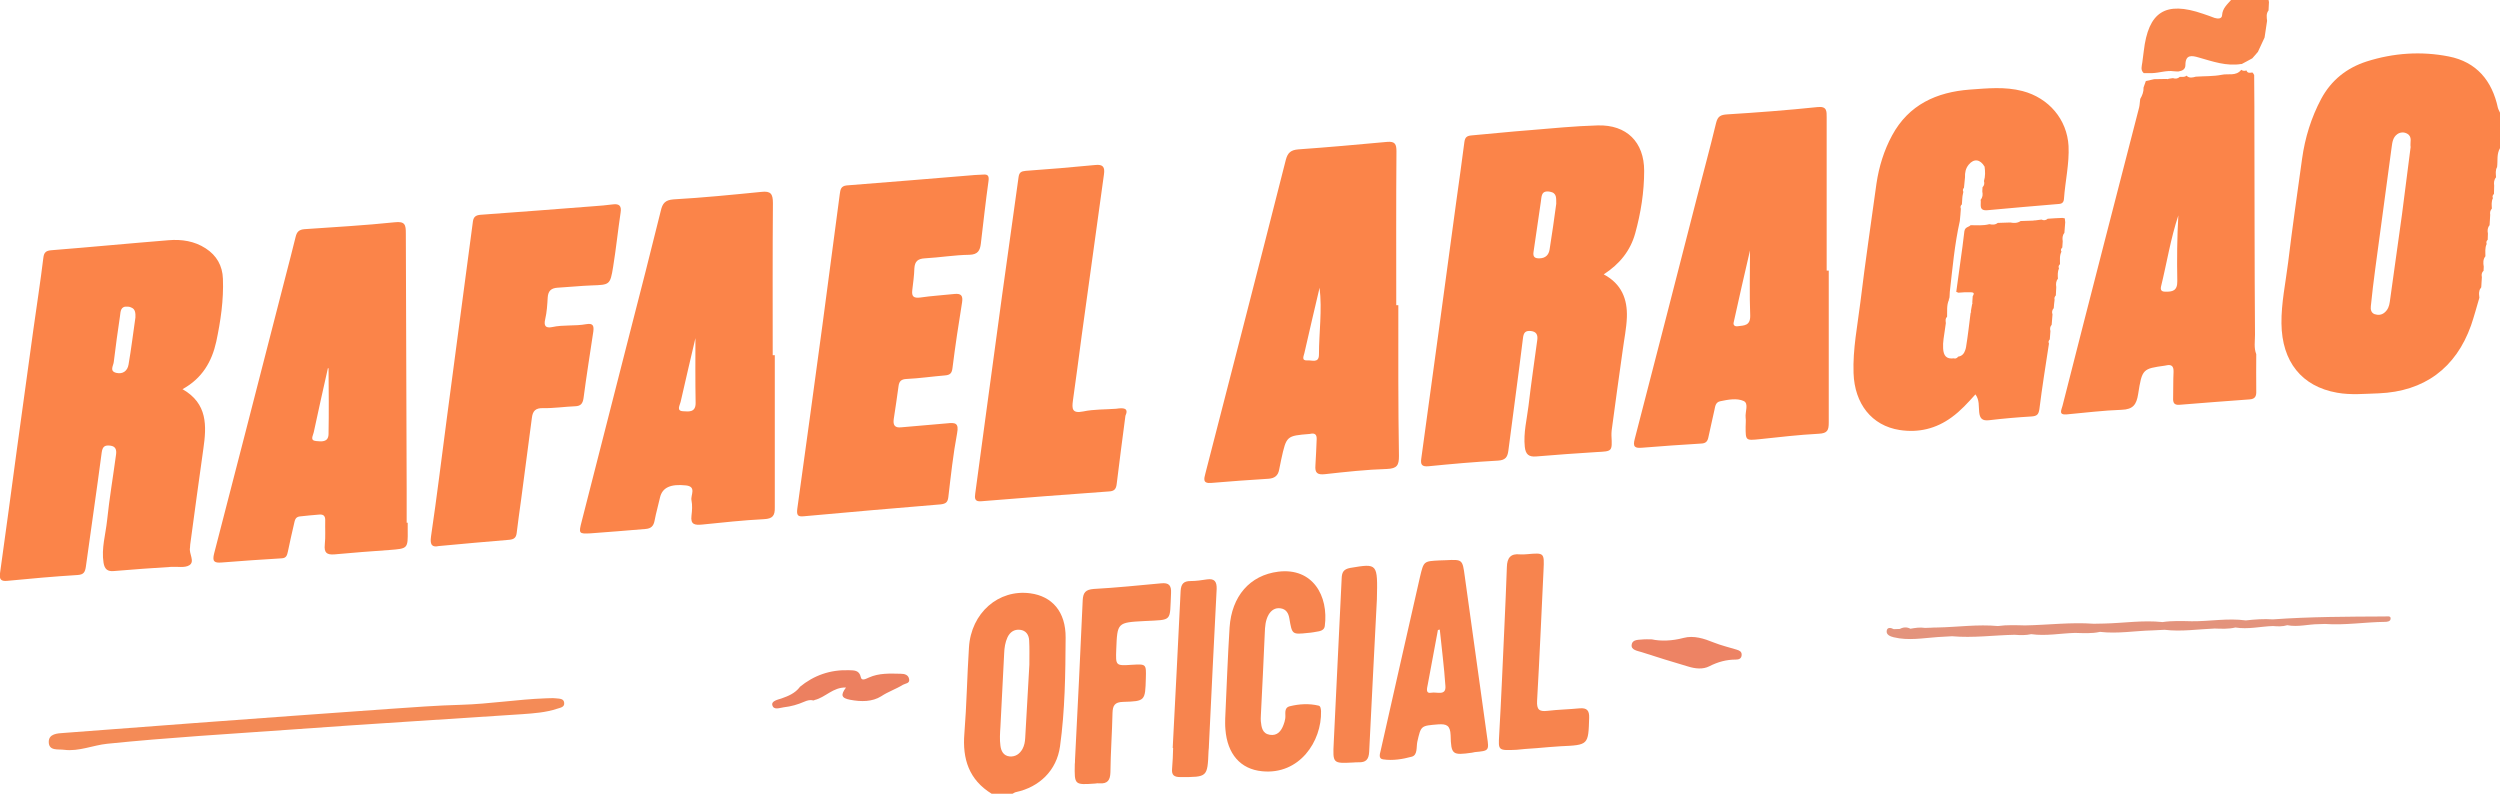<svg xmlns="http://www.w3.org/2000/svg" xml:space="preserve" id="Camada_1" x="0" y="0" style="enable-background:new 0 0 1200 381" version="1.1" viewBox="0 0 1200 381"><style type="text/css">.st0{fill:#f9864c}.st1{fill:#fb8449}.st2{fill:#f7844e}.st3{fill:#f48b57}.st4{fill:#ed8364}.st5{fill:#ec8060}.st6{fill:#e3937c}.st7{fill:#f8844e}</style><path d="M1088.2 10c-.4 2.7-.8 5.3-1.2 8-1.1 2.3-2.1 4.6-3.2 6.9-.9 1-1.8 2.1-2.7 3.1-1.7.9-3.4 1.9-5.2 2.8v-.1c-7.2 1.2-13.8-1.2-20.5-3.1-3.4-1-6.4-1.5-6.4 3.6 0 2.1-1.5 2.8-3.3 3.1-.8 0-1.5 0-2.3-.1-3.5-.5-6.9.8-10.4.9h-4c-1.7-1.5-.9-3.4-.7-5.1.2-1.8.5-3.6.7-5.4 2.2-19 10.4-24.2 28.4-18 1.9.6 3.7 1.3 5.6 2 1.6.5 3.5.5 3.6-1.3.2-3.3 2.4-5.1 4.3-7.3h18c.1.3.1.7.2 1-.1 1.3-.1 2.7-.2 4-1.2 1.5-.9 3.3-.7 5z" class="st0"/><path d="M468 84c1.3-.1 2.7-.1 4-.2 2.2-.2 2.8.7 2.5 3-1.4 10-2.5 20.1-3.7 30.2-.4 3.2-1.4 5.2-5.5 5.3-7.1.1-14.2 1.3-21.4 1.7-3.3.2-4.8 1.4-5 4.8-.1 3.5-.6 7-1 10.4-.4 3.2.7 4 3.9 3.6 5.4-.8 10.9-1.1 16.4-1.7 3.1-.3 4.1.8 3.6 4-1.7 10.5-3.3 21-4.6 31.5-.3 2.5-1.1 3.4-3.6 3.6-6.1.5-12.2 1.4-18.4 1.7-2.6.1-3.6 1.1-3.9 3.4-.7 5.3-1.5 10.5-2.3 15.8-.4 2.9.4 4.4 3.7 4 7.3-.7 14.6-1.2 21.9-1.9 3.8-.4 5.8-.3 4.8 4.8-1.9 10.1-3 20.4-4.2 30.6-.3 2.5-1.2 3.2-3.7 3.5-21.9 1.8-43.7 3.7-65.6 5.7-2.9.3-3.6-.4-3.2-3.6 4.1-29.4 8.1-58.9 12.1-88.4 2.8-20.9 5.5-41.8 8.3-62.7.3-2.1.5-3.8 3.3-4.1 20.5-1.6 41.1-3.3 61.6-5zM210.6 262.1c-2.8.6-4.4-.1-3.7-4.7 2.8-18.9 5.1-37.9 7.6-56.8 2.8-21.4 5.7-42.8 8.5-64.2 1.3-10 2.7-20.1 4-30.1.3-2.3 1.5-3 3.6-3.2 18.1-1.3 36.2-2.7 54.2-4.1 3.1-.2 6.3-.5 9.4-.9 3.1-.4 4.2.8 3.7 3.9-1.3 8.7-2.2 17.5-3.6 26.1-1.4 8.7-1.7 8.6-10.3 8.9-5.5.2-10.9.8-16.4 1.1-3 .2-4.5 1.5-4.7 4.7-.2 3.5-.4 7-1.2 10.4-.8 3.3.3 4.4 3.3 3.8 5.4-1.2 11-.4 16.4-1.4 3.4-.6 3.7.9 3.4 3.5-1.6 10.7-3.3 21.3-4.7 32-.4 2.7-1.4 3.8-4 3.9-5.1.2-10.3 1-15.4.9-3.6-.1-5 1.3-5.4 4.7-1.7 13.2-3.5 26.3-5.2 39.5-.7 5.3-1.5 10.5-2.1 15.8-.3 2.3-1.4 3-3.6 3.2-11 .9-21.9 1.9-33.8 3zM540.2 199.6c-1.5 11.4-2.9 22.1-4.2 32.8-.3 2.5-1.3 3.4-3.8 3.5-20.4 1.5-40.8 3-61.2 4.7-3.2.3-3.2-1.5-2.9-3.6 1.7-12.8 3.5-25.7 5.2-38.5 2.6-18.9 5.1-37.8 7.7-56.7 2.6-18.9 5.3-37.8 7.9-56.7.3-2.4 1.3-2.9 3.5-3.1 11.1-.8 22.2-1.7 33.3-2.8 3.8-.4 4.7 1 4.2 4.5-3.6 25.8-7.1 51.6-10.7 77.5-1.4 10.4-2.7 20.7-4.2 31.1-.5 3.8-.5 6.3 4.9 5.2 5.2-1.1 10.6-.9 15.9-1.3 3.3-.5 6.2-.5 4.4 3.4z" class="st1"/><path d="M588.1 344.9c.7-15.1 1.2-29.4 2.1-43.7 1-15 9.7-25.1 23.4-26.8 16.5-2 24.2 11.6 22.3 26.1-.2 1.5-1.3 2.2-2.7 2.5-1.8.3-3.6.7-5.4.8-7.6.8-7.6.8-8.9-6.9-.4-2.5-1.5-4.5-4.2-4.9-2.6-.4-4.5.9-5.8 3.1-1.5 2.7-1.7 5.7-1.8 8.7-.6 13.3-1.2 26.6-1.9 39.9 0 .8-.1 1.7 0 2.5.3 2.9.7 5.9 4.3 6.5 3.6.6 5.5-1.8 6.6-4.8.4-.9.6-1.9.8-2.9.4-2.1-.9-5.2 2.2-6 4.5-1.1 9.2-1.4 13.8-.3 1 .2 1.1 1.5 1.2 2.6.4 14.6-10.4 30.7-28.3 28.9-10.4-1-16.7-8.3-17.6-20.1-.2-2-.1-4-.1-5.2zM516 364.8c1.3-25.6 2.6-51.2 3.7-76.7.2-3.7 1.4-5.1 5.3-5.4 10.8-.6 21.5-1.7 32.3-2.7 3.8-.4 5 1 4.8 4.7-.7 13.9 1 12.7-12.7 13.4-13.1.7-13.1.7-13.6 13.6-.3 7.9-.3 7.9 7.5 7.4 6.9-.4 6.9-.4 6.7 6.5-.3 10.8-.3 11-10.9 11.3-4.1.1-5 1.8-5.1 5.4-.2 9.5-.9 18.9-1 28.4-.1 3.8-1.4 5.6-5.3 5.3-.7-.1-1.3 0-2 .1-10 .7-10 .7-9.8-9.3.1-.6.1-1.3.1-2zM727.9 359.9c-8.9.4-8.7.3-8.3-7 1-17.3 1.7-34.6 2.5-51.8.4-9.6.9-19.3 1.2-28.9.1-4.4 1.8-6.6 6.3-6.1 1.1.1 2.3 0 3.5-.1 8.1-.7 8.2-.7 7.8 7.6-1 20.9-1.9 41.9-3.1 62.8-.2 4.1.9 5.3 5 4.8 5.1-.6 10.3-.7 15.4-1.2 3.5-.3 4.7 1 4.6 4.5-.4 13.1-.3 13.1-13.7 13.7-3.8.2-7.6.6-11.4.9-3.9.2-7.7.6-9.8.8z" class="st2"/><path d="M261.8 335.2c1.7 0 3.4-.2 5 0s3.8 0 4 2.1c.3 2.2-1.9 2.4-3.4 2.9-5.4 1.8-11.1 2.2-16.7 2.6-37 2.5-74.1 4.7-111.1 7.4-29.4 2.1-58.8 3.8-88.1 6.8-6.9.7-13.6 3.8-20.7 2.9-2.9-.4-7.4.7-7.4-3.8 0-3.9 4.1-4.1 7.3-4.3 20.7-1.6 41.5-3.1 62.2-4.7 31.2-2.3 62.4-4.6 93.6-6.8 11.6-.8 23.3-1.7 34.9-2 13.6-.4 26.9-2.6 40.4-3.1z" class="st3"/><path d="M562.9 359c1.3-25.1 2.6-50.2 3.8-75.3.2-3.4 1.4-4.8 4.8-4.8 2.6 0 5.3-.4 7.9-.8 3.6-.5 4.7 1.1 4.6 4.6-1.3 24.9-2.5 49.9-3.7 74.8 0 1-.1 2-.2 3-.5 12.6-.5 12.5-13.5 12.5-3 0-4.3-.9-4-4 .3-3.3.4-6.6.5-10h-.2zM660.9 287.8c-1.1 22.3-2.5 47.7-3.7 73.1-.2 3.7-1.6 5.1-5.1 5-.8 0-1.7 0-2.5.1-9.9.5-9.9.5-9.4-9.7 1.2-26.2 2.6-52.5 3.8-78.7.1-2.9.9-4.4 4.1-5 13.2-2.2 13.2-2.3 12.8 15.2z" class="st2"/><path d="M792.9 306.9c4.2.9 9.6.8 15.2-.7 4.9-1.3 9.8.3 14.5 2.2 3.5 1.4 7.3 2.3 10.9 3.4 1.3.4 2.6.9 2.5 2.6-.1 1.8-1.4 2.2-2.8 2.2-4.5 0-8.6 1.1-12.7 3.2-3.1 1.6-6.8 1.2-10.3.1-7.5-2.2-14.9-4.5-22.3-6.9-1.9-.6-5.1-1-4.7-3.5.4-2.8 3.5-2.3 5.8-2.6.9-.1 1.7 0 3.9 0z" class="st4"/><path d="M436.4 326.1c-.3-2.2-2.2-2.7-4.1-2.7-5.1-.1-10.3-.4-15.2 1.8-1.2.5-3.5 1.9-3.9-.1-.7-3.6-3.5-3.3-5.7-3.4-8.9-.3-16.8 2.4-23.7 8.1h.1c-2.3 3-5.5 4.3-8.9 5.5-1.6.5-4.8 1.2-4.3 3.1.6 2.6 3.4 1.4 5.5 1.1 3.5-.4 6.7-1.3 9.9-2.7 1.4-.6 2.8-1 4.3-.6h.3l.3-.2c5.2-1.2 8.8-6.2 15.1-6-2.7 3.6-2.3 5.1 2 5.9 5.3 1 10.6 1 14.9-1.7 3.3-2.2 7-3.4 10.4-5.5 1.2-.7 3.3-.6 3-2.6z" class="st5"/><path d="M1144.8 295.9c-17.9.1-35.9.1-53.8 1.4-4.3-.3-8.7 0-13 .5-8.7-1.2-17.4.5-26 .4-4.7-.1-9.3-.3-14 .4-9.4-1-18.7.5-28 .7-1.7 0-3.3.1-5 .1-11-.8-22 .6-33 .8-4.3-.1-8.7-.3-13 .3-9.7-.9-19.3.5-29 .7-1 0-2 0-3.1.1-1 0-1.9.1-2.9.1-2.4-.4-4.7 0-7 .4-1.7-.9-3.4-.8-5.1.1-1 0-2 .1-2.9.1-1.5-.8-3.2-1-3.4.9-.2 1.8 1.7 2.6 3.4 3 7 1.7 14 .4 21-.1 2.3-.1 4.7-.3 7-.4 10 .9 20-.5 30-.7 2.7.2 5.3.3 8-.3 7 1 14-.4 21-.6 4 .1 8 .4 12-.5 8.4 1 16.7-.5 25-.7l6-.3c8 1 16-.3 24-.6 3.3.1 6.7.3 10-.5 6 1 12-.5 18-.7 2.3.2 4.6.3 6.9-.4 5.1 1 10.1-.5 15.1-.5 1 0 2-.1 3-.1 9.6.7 19.2-.9 28.8-1 1.1 0 2.7-.2 2.7-1.6.1-1.4-1.6-1-2.7-1z" class="st6"/><path d="M1199 51.8c-2.8-13.1-10.3-22.1-23.6-24.7-13.2-2.6-26.5-1.7-39.4 2.4-9.6 3.1-17 9-21.8 17.9-4.8 9-7.8 18.7-9.2 28.8-2.3 16.6-4.7 33.2-6.7 49.8-1.2 9.7-3.3 19.4-3.2 29.2.2 18.4 9.7 30.3 26.7 33.3 6.6 1.2 13.3.5 20 .3 21.8-.9 37-12.1 44.3-32.6 1.5-4.4 2.7-8.9 4-13.3-.1-1.1-.3-2.2 0-3.2.1-.6.4-1.2.9-1.8.1-1.6.2-3.3.3-4.9-.1-.4-.1-.8-.1-1.2.1-.7.3-1.3.9-1.8 0-.7.1-1.3.1-2-.3-1.8-.4-3.5.8-5 0-2-.3-4 .6-5.9-.3-.8-.1-1.5.5-2 0-1 .1-2 .1-3-.3-1.5-.2-2.8.8-4 .1-1.7.2-3.3.3-5-.2-1.1 0-2.1.8-3-.1-1.7-.3-3.4.5-5-.4-.8-.1-1.5.5-2 0-1.3.1-2.7.1-4-.2-1.4-.1-2.8.9-4-.1-1.7-.4-3.4.5-4.9.4-3-.3-6.2 1.4-9.1v-17c-.3-.8-.8-1.5-1-2.3zm-46 50.8c-1.9 14.1-4 28.2-5.9 42.3-.3 2.1-.9 3.8-2.6 5.2-1.5 1.2-3.1 1.2-4.7.7-1.6-.6-2-2.2-1.8-3.8.6-5.9 1.3-11.9 2.1-17.8 2.6-19.5 5.3-39.1 7.9-58.6.3-2.3.6-4.7 2.7-6.2 1.4-1 3.3-1.1 4.8-.2 2.6 1.5 1.2 4.2 1.6 6.4-1.4 10.6-2.7 21.3-4.1 32z" class="st1"/><path d="M494.6 284.8c-15.3-2.1-28.5 9.4-29.5 26-.9 13.8-1.1 27.6-2.2 41.3-1 12.2 2.2 22.2 13.1 28.9h10c.6-.3 1.1-.7 1.7-.8 11.2-2.4 19.5-10.4 21.1-21.9 2.4-17.3 2.6-34.8 2.7-52.2.1-12.6-6.6-19.9-16.9-21.3zm-.5 34.2c-.6 11.3-1.3 23.2-2 35.2-.1 1.9-.4 3.6-1.3 5.3-1.3 2.3-3.3 3.8-6.1 3.6-3.1-.3-4.2-2.7-4.5-5.2-.4-2.9-.2-6 0-9 .6-11.8 1.2-23.5 1.8-35.3.1-2.7.5-5.3 1.6-7.7 1.2-2.5 3.2-3.9 6-3.6 2.9.3 4.3 2.5 4.4 5.2.2 3.5.1 7.2.1 11.5z" class="st7"/><path d="M784.9 112c2.7-9.8 4.3-19.8 4.3-30 0-13.8-8.4-22.2-22.3-21.8-11 .3-21.9 1.4-32.8 2.3-9.3.7-18.5 1.7-27.8 2.5-2.2.2-3.1.9-3.4 3.2-1.2 9.6-2.6 19.1-3.9 28.6-2.8 20.9-5.7 41.8-8.5 62.7-2.8 20.2-5.5 40.5-8.3 60.7-.4 2.8.3 3.9 3.5 3.6 11.1-1.1 22.2-2.1 33.3-2.7 3.5-.2 4.6-1.6 5-4.7 2.3-18 4.8-35.9 7-53.9.3-2.8 1.1-3.9 3.9-3.6 2.6.3 3.3 1.9 3 4.2-1.4 10.5-3 21.1-4.2 31.6-.8 6.6-2.5 13-1.8 19.8.4 3.6 1.9 4.9 5.5 4.6 9.6-.8 19.2-1.5 28.9-2.1 7.6-.4 7.6-.2 7.2-7.9 0-.8 0-1.7.1-2.5 1.7-12.8 3.5-25.7 5.3-38.5.7-5.3 1.8-10.5 2-15.8.3-8.7-2.5-16-11.1-20.6 7.7-5 12.8-11.4 15.1-19.7zm-41.1 7.8c-.4 2.5-1.9 4.1-4.7 4.2-2.3.1-3.4-.6-3-3.1 1.2-8 2.3-16 3.5-24 .4-2.6.1-5.6 4.3-4.9 3.6.6 3 3.3 3.1 5.8-1 7.3-2 14.6-3.2 22zM103.8 164c2.1-9.9 3.6-20 3.2-30.2-.2-6.2-3-11.2-8.3-14.6-5.4-3.5-11.5-4.4-17.7-3.9-18.7 1.5-37.4 3.3-56.2 4.8-2.6.2-3.7.9-4 3.7-1.4 11.5-3.2 23-4.8 34.5L8.2 215c-2.7 20.1-5.4 40.2-8.2 60.2-.4 2.9.5 3.9 3.5 3.6 11.3-1.1 22.5-2.1 33.8-2.8 2.9-.2 3.5-1.4 3.9-3.9 2.5-18.3 5.2-36.5 7.6-54.8.4-3 1.5-3.7 4.1-3.4 2.7.3 3.1 2.1 2.8 4.3-1.4 10.5-3.2 21-4.3 31.6-.7 6.7-2.8 13.4-1.7 20.3.5 3.1 1.9 4.3 5 4 9.1-.8 18.2-1.4 27.4-2 3-.2 6.6.6 8.8-.8 2.8-1.8-.3-5.5.3-8.4.1-.5 0-1 .1-1.5 2.1-15.3 4.1-30.6 6.3-45.9 1.6-11.1 2.1-21.8-10-28.7 9.5-5.2 14.1-13.3 16.2-22.8zM65 152.4c-1.1 7.5-2 15.1-3.3 22.6-.5 3-2.7 4.7-5.8 4-3.5-.8-1.5-3.4-1.3-5.2.9-7.4 1.9-14.8 3-22.1.3-2.2.2-4.9 3.8-4.5.4 0 .8.1 1.1.2.3.1.5.2.7.3 1.7.7 1.9 2.6 1.8 4.7zM991 104.8c-.3-.1-.6-.1-1-.2-2.4.1-4.7.2-7.1.4-.9.8-1.9.9-3 .4-1 .1-2 .3-3 .4-.3 0-.7 0-1 .1-2 .1-4 .1-6 .2-1.6 1.1-3.3 1-5 .7-2 .1-4 .1-6 .2-1.2 1-2.6.9-4 .6-3 .8-6 .5-9 .5-.4.4-.8.6-1.3.8-.8.4-1.5.8-1.7 2.1-.3 2.4-.6 4.8-.9 7.3-1 7.3-2 14.5-3 21.8.1 0 .2.1.3.1.2.1.4.2.7.3 1-.1 1.9-.1 2.9-.2h3c1 0 1.5.2 1.5.7 0 .3-.2.7-.5 1.2-.1 1-.1 2-.2 3 .1.2.1.5 0 .7 0 .1-.1.2-.1.2-.2 1.1-.4 2.2-.6 3.4l.2.3-.3.3c-.7 5.5-1.3 11-2.2 16.5-.1.5-.2 1-.4 1.5-.5 1.5-1.4 2.8-3.4 3.1-.4.6-.9.8-1.4.9-.2 0-.4 0-.6-.1-3.7.5-5-1.3-5.2-4.7-.1-1.6 0-3.1.2-4.6.3-2.5.8-5 1.1-7.6-.1-.6-.1-1.1-.1-1.6v-.1c.1-.2.1-.5.2-.7.1-.2.3-.5.5-.7.1-2.7-.3-5.5.9-8.1l-.1-.4.3-.3v-.1c0-.3.1-.7.1-1 0-.7.1-1.3.1-2 1.3-11.4 2.3-22.8 4.8-34 .2-2 .4-4 .5-5.9-.3-.8-.2-1.5.5-2.1.1-1 .1-2 .2-3 0-.3.1-.7.1-1 .1-.7.3-1.3.4-2-.4-.8-.2-1.4.3-2 .2-1.7.3-3.3.5-5-.1-2.2.3-4.3 1.8-6.1 2.5-3 5.5-2.6 7.6 1 .3 2.3.4 4.6-.3 6.9.3 1.1.2 2.1-.7 3 0 .7-.1 1.3-.1 2 .3 1.5.2 2.8-.8 4 .4 2.1-1.2 5.4 3.3 5 11.4-1.1 22.8-2 34.3-3 1.6-.1 2.3-.9 2.4-2.5.6-8.4 2.6-16.8 2.2-25.3-.7-12.8-9.5-23.1-22.1-26.4-8.5-2.2-16.9-1.3-25.3-.7-15.9 1.2-29.3 7.2-37.3 22-3.9 7.2-6.3 15-7.5 23.1-2.6 18.9-5.4 37.8-7.7 56.8-1.4 11.4-3.7 22.6-3.3 34.2.5 14.7 8.7 25.2 22.1 27.3 9.1 1.4 17.5-.6 25-6.1 4.3-3.1 7.8-7 11.4-11 2 2.7 1.5 5.7 1.8 8.5.3 3.1 1.5 4.3 4.8 3.9 6.8-.8 13.6-1.4 20.4-1.8 2.5-.2 3.3-.9 3.7-3.5 1.3-10.5 3-21 4.6-31.5-.4-.8-.2-1.4.4-2 .1-1.3.2-2.6.3-4-.3-1.1-.2-2.1.6-3 .1-1.7.3-3.3.4-5-.4-1.1-.2-2.1.6-3 .1-1.3.2-2.6.4-4-.2-.8 0-1.5.6-2.1.1-1.3.1-2.7.2-4-.2-1.4-.2-2.8.8-4-.1-1.7-.2-3.4.5-5-.4-.8-.1-1.5.5-2 0-2-.3-4.1.7-6-.5-.8-.2-1.4.4-2 .1-1 .1-2 .2-3-.2-1.4-.2-2.8.8-4 .1-1.7.3-3.4.4-5.1-.1-.6-.1-1.3-.2-1.9.2.2-.1 0-.1 0zM371.9 170.5h-1c0-24.3-.1-48.7.1-73 0-4.4-1-5.9-5.5-5.4-14.1 1.4-28.1 2.8-42.2 3.6-4 .3-5.3 1.9-6.1 5.4-4.8 19.5-9.8 39-14.8 58.4-7.7 30.3-15.5 60.5-23.2 90.8-1.5 5.8-1.4 6 4.3 5.7 8.8-.6 17.6-1.4 26.4-2.1 2.5-.2 3.8-1.3 4.3-4 .7-3.8 1.8-7.4 2.6-11.1 1.1-4.8 5.1-6.6 12.5-5.8 5.2.6 2.1 4.7 2.6 7.1.5 2.4.3 5 0 7.5-.5 4.2 1.6 4.5 5 4.2 9.9-1 19.8-2.1 29.8-2.6 4.2-.2 5.3-1.7 5.2-5.7v-73zM328 197.4c-3.5-.1-1.7-2.8-1.3-4.5 2.4-10.6 4.9-21.2 7.1-30.6 0 9.7-.1 20.5.1 31.2 0 4.7-3.6 4-5.9 3.9zM195.7 254.4v-3.5h-.5v-16c-.1-41-.3-81.9-.4-122.9 0-4-.3-5.9-5.4-5.3-14.4 1.5-28.8 2.3-43.2 3.3-2.6.2-3.7 1.2-4.3 3.7-3 12.2-6.3 24.4-9.4 36.7-9.9 38.4-19.7 76.8-29.7 115.2-1 3.9 0 4.7 3.6 4.4 9.6-.8 19.2-1.4 28.8-2 2.2-.1 2.6-1.4 3-3.3.9-4.4 1.9-8.8 2.9-13.1.4-1.6.5-3.4 2.7-3.7 3.1-.4 6.3-.6 9.4-.9 2.1-.2 3 .7 2.9 2.9-.1 3.8.2 7.7-.2 11.5-.4 3.9.9 5 4.7 4.7 8.8-.8 17.5-1.5 26.3-2.1 8.9-.7 8.9-.6 8.8-9.6zm-38-46c-.1 4.1-3.6 3.5-6 3.3-3.1-.3-1.4-2.6-1.1-4.2 2.2-10.3 4.5-20.6 6.8-30.8.1 0 .2.1.3.1.1 10.6.2 21.1 0 31.6zM877.8 129.9h-1V56.4c0-3 .2-5.5-4.4-5-14.4 1.5-28.8 2.6-43.3 3.5-3.2.2-4.6.9-5.4 4.2-2.9 12.1-6.2 24.1-9.3 36.2-9.9 38.5-19.7 76.9-29.7 115.3-1.1 4 .1 4.6 3.6 4.3 9.4-.8 18.9-1.4 28.4-2 2-.1 2.9-1 3.3-2.9.9-4.4 2-8.8 2.9-13.1.4-1.8.5-3.8 2.8-4.3 3.8-.8 8-1.6 11.3-.1 2.5 1.2.6 5.2.9 7.9.2 1.5 0 3 0 4.5 0 6.6 0 6.6 6.8 5.9 9.4-1 18.8-2.1 28.3-2.6 4.2-.2 4.8-1.7 4.8-5.4v-72.9zm-43.7 26.7c-1.5.2-2.3-.6-1.9-2 2.5-11.4 5.1-22.8 7.8-34.4 0 10.8-.3 21.1.1 31.3.1 4.9-2.9 4.7-6 5.1zM671.2 146.5h-1c0-24.6-.1-49.3.1-73.9 0-3.4-.7-4.8-4.4-4.5-14.2 1.3-28.5 2.6-42.7 3.6-3.6.3-5.1 1.6-6 5-6.8 26.9-13.7 53.7-20.6 80.6l-18 69.9c-.7 2.7-1.4 5 2.9 4.6 9.1-.8 18.2-1.4 27.4-2 2.9-.2 4.6-1.5 5.1-4.4.3-1.6.7-3.2 1-4.9 2.5-11.3 2.5-11.3 13.6-12.2.2 0 .3 0 .5-.1 2.2-.4 3 .5 2.9 2.7-.2 4.2-.3 8.3-.6 12.5-.3 3.6.9 4.6 4.6 4.2 9.9-1.1 19.9-2.2 29.8-2.5 4.8-.2 5.7-1.8 5.7-6.2-.4-24.1-.3-48.3-.3-72.4zm-38.1 23.7c0 4.3-3.4 2.6-5.5 2.8-3.1.2-1.8-2.1-1.5-3.5 2.4-10.5 4.8-20.9 7.3-31.4 1.3 10.9-.3 21.5-.3 32.1zM1083 170c-1.2-3-.6-6.2-.6-9.3-.1-16.9-.2-33.8-.2-50.7 0-18.3-.1-36.6-.1-55v-4c0-5-.1-10-.1-15-.2-.3-.4-.7-.6-1l-.3-.2c-1.1.1-2.3.5-2.8-1-.9.3-1.7.3-2.5-.3-2.5 3.2-6.3 1.7-9.4 2.4-4 .8-8.2.6-12.4.9-1.5.4-3.1.9-4.5-.5-.9.9-2.1.5-3.2.6-1 .9-2.1 1-3.3.6-.7.1-1.3.2-2 .3l-.5.2-.5-.1c-2 0-4 .1-6 .1-1.3.3-2.7.6-4 .9-.4 1-.7 2.1-1.1 3.1.1 2-.6 3.8-1.6 5.5-.2 1.3-.2 2.7-.5 4-5.4 21.1-10.9 42.1-16.3 63.2-6.9 26.7-13.7 53.4-20.5 80.1-.5 2-2.1 4.5 2.1 4.1 8.8-.8 17.5-1.9 26.3-2.2 5.5-.2 7.1-2.5 7.9-7.5 1.9-12.2 2.2-12.2 12.9-13.7.2 0 .3-.1.5-.1 2.6-.6 3.7.3 3.6 3.1-.2 4.2-.1 8.3-.2 12.5-.1 2.2.4 3.5 3 3.3 11.3-.9 22.5-1.8 33.8-2.6 2.6-.2 3.2-1.6 3.1-4-.1-6.1 0-11.9 0-17.7zm-37.9-35.1c.1 4.7-2.3 5.2-5.8 5.1-1.7 0-2.4-.7-2-2.5 2.8-11.4 4.6-23 8.3-34.1-.6 10.6-.7 21-.5 31.5z" class="st1"/><path d="M713.8 353.7c-3.6-25.7-7.1-51.3-10.7-77-1.1-8.2-1.1-8.2-9.1-7.8-1 0-2 .1-3 .1-7.6.4-7.6.3-9.4 7.9-3.3 14.4-6.5 28.8-9.8 43.2-3 13.4-6.1 26.9-9.1 40.3-.4 1.6-1.1 3.8 1.2 4.1 4.6.7 9.4-.1 13.8-1.3 2.8-.8 2.1-4.6 2.6-7.1 1.8-7.9 1.7-7.7 10-8.4 4.2-.3 5.8.6 6 5.2.2 9.4.9 9.7 10.2 8.4l1.5-.3c6.7-.6 6.8-.7 5.8-7.3zm-26.7-21.2c-3 .6-2.1-2.2-1.8-3.8 1.6-8.8 3.3-17.6 4.9-26.3.3-.1.6-.1.9-.2.9 9 2.1 18 2.7 27.1.4 4.9-4.3 2.7-6.7 3.2z" class="st7"/></svg>